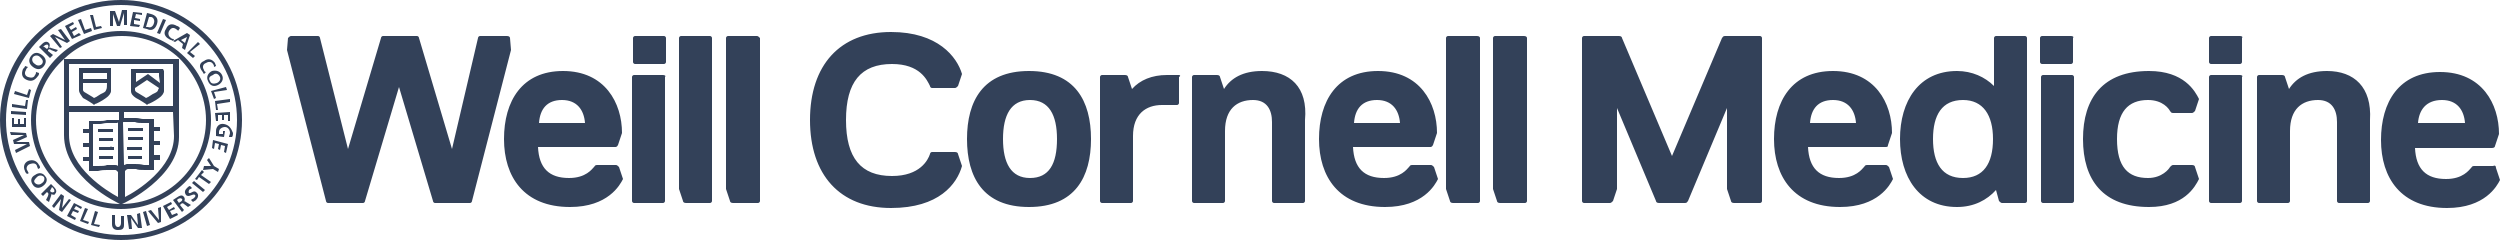 <?xml version="1.0" encoding="utf-8"?>
<!-- Generator: Adobe Illustrator 27.0.1, SVG Export Plug-In . SVG Version: 6.00 Build 0)  -->
<svg version="1.1" id="Logo" xmlns="http://www.w3.org/2000/svg" xmlns:xlink="http://www.w3.org/1999/xlink" x="0px" y="0px"
	 viewBox="0 0 250 24" style="enable-background:new 0 0 250 24;" xml:space="preserve">
<style type="text/css">
	.st0{fill:#334159;}
</style>
<g>
	<path class="st0" d="M207.4,7.7v12.4c0,0.1-0.1,0.2-0.2,0.2h-2.9c-0.1,0-0.2-0.1-0.2-0.2V7.7c0-0.1,0.1-0.2,0.2-0.2h2.9
		C207.3,7.5,207.4,7.6,207.4,7.7z M202.7,3.8v16.3c0,0.1-0.1,0.2-0.2,0.2h-2.3c-0.1,0-0.2-0.1-0.3-0.2l-0.3-1.1
		c-0.9,1-2.2,1.7-3.9,1.7c-3.8,0-5.7-3-5.7-6.8s1.9-6.8,5.7-6.8c1.5,0,2.8,0.6,3.7,1.5V3.8c0-0.1,0.1-0.2,0.2-0.2h2.9
		C202.6,3.6,202.7,3.7,202.7,3.8z M199.3,13.9c0-2.4-1-3.9-3-3.9c-2.1,0-3,1.5-3,3.9s0.9,3.9,3,3.9
		C198.3,17.8,199.3,16.4,199.3,13.9L199.3,13.9z M188.5,14.7h-7.7c0.1,2.1,1.1,3.1,3.1,3.1c1.7,0,2.3-0.9,2.5-1.1
		c0.1-0.1,0.1-0.2,0.3-0.2h1.9c0.1,0,0.2,0.1,0.3,0.2l0.4,1.2c-0.3,0.6-1.5,2.8-5.3,2.8c-4.6,0-6.6-3-6.6-6.8s1.8-6.8,5.9-6.8
		c4.2,0,5.9,3.2,5.9,6.2l-0.4,1.2C188.8,14.7,188.7,14.7,188.5,14.7z M185.6,12.3c-0.1-1.3-0.8-2.3-2.3-2.3s-2.2,0.9-2.3,2.3H185.6z
		 M176,3.6h-2.2l0,0h-1.3c-0.2,0-0.2,0.1-0.3,0.2l-5,11.8l-5-11.8c0-0.1-0.1-0.2-0.3-0.2h-1.3l0,0h-2.2c-0.1,0-0.2,0.1-0.2,0.2v16.3
		c0,0.1,0.1,0.2,0.2,0.2h2.6c0.1,0,0.2-0.1,0.3-0.2l0.4-1.2v-8.1l3.9,9.3c0,0.1,0.1,0.2,0.3,0.2h1.3l0,0l0,0h1.3
		c0.2,0,0.2-0.1,0.3-0.2l3.9-9.3v8.1l0.4,1.2c0,0.1,0.1,0.2,0.3,0.2h2.6c0.1,0,0.2-0.1,0.2-0.2V3.8C176.2,3.7,176.1,3.6,176,3.6z
		 M232.7,7.1c-1.9,0-3.1,0.7-3.8,1.8l-0.4-1.2c0-0.1-0.1-0.2-0.3-0.2h-2.3c-0.1,0-0.2,0.1-0.2,0.2v12.4c0,0.1,0.1,0.2,0.2,0.2h2.9
		c0.1,0,0.2-0.1,0.2-0.2v-4.6l0,0v-2.4c0-2.2,1.2-3.1,2.8-3.1c1.4,0,1.9,1,1.9,2.2v7.9c0,0.1,0.1,0.2,0.2,0.2h2.9
		c0.1,0,0.2-0.1,0.2-0.2V12C237.2,8.7,235.4,7.1,232.7,7.1z M249.6,16.8L250,18c-0.3,0.6-1.5,2.8-5.3,2.8c-4.6,0-6.6-3-6.6-6.8
		s1.8-6.8,5.9-6.8c4.2,0,5.9,3.2,5.9,6.2l-0.4,1.2c0,0.1-0.1,0.2-0.3,0.2h-7.7c0.1,2.1,1.1,3.1,3.1,3.1c1.7,0,2.3-0.9,2.5-1.1
		c0.1-0.1,0.1-0.2,0.3-0.2h1.9C249.5,16.5,249.6,16.6,249.6,16.8z M241.8,12.3h4.7c-0.1-1.3-0.8-2.3-2.3-2.3
		C242.6,10,241.9,11,241.8,12.3z M224,3.6h-2.9c-0.1,0-0.2,0.1-0.2,0.2v2.4c0,0.1,0.1,0.2,0.2,0.2h2.9c0.1,0,0.2-0.1,0.2-0.2V3.8
		C224.3,3.7,224.2,3.6,224,3.6z M214.8,10c1.5,0,2.1,0.9,2.2,1.1c0.1,0.1,0.1,0.2,0.3,0.2h1.9c0.1,0,0.2-0.1,0.3-0.2l0.4-1.2
		c-0.4-0.8-1.5-2.8-5-2.8c-4.6,0-6.6,2.7-6.6,6.8s2,6.8,6.6,6.8c3.5,0,4.6-2,5-2.8l-0.4-1.2c0-0.1-0.1-0.2-0.3-0.2h-1.9
		c-0.1,0-0.2,0.1-0.3,0.2c-0.1,0.2-0.8,1.1-2.2,1.1c-2,0-3.1-1.1-3.1-3.9C211.7,11.2,212.8,10,214.8,10z M224,7.5h-2.9
		c-0.1,0-0.2,0.1-0.2,0.2v12.4c0,0.1,0.1,0.2,0.2,0.2h2.9c0.1,0,0.2-0.1,0.2-0.2V7.7C224.3,7.6,224.2,7.5,224,7.5z M207.1,3.6h-2.9
		c-0.1,0-0.2,0.1-0.2,0.2v2.4c0,0.1,0.1,0.2,0.2,0.2h2.9c0.1,0,0.2-0.1,0.2-0.2V3.8C207.4,3.7,207.3,3.6,207.1,3.6z"/>
	<path class="st0" d="M66.6,3.8v2.4c0,0.1-0.1,0.2-0.2,0.2h-2.9c-0.1,0-0.2-0.1-0.2-0.2V3.8c0-0.1,0.1-0.2,0.2-0.2h2.9
		C66.5,3.6,66.6,3.7,66.6,3.8z M109.1,13.9c0,3.8-1.6,6.8-6.2,6.8s-6.2-3-6.2-6.8s1.6-6.8,6.2-6.8C107.5,7.1,109.1,10.1,109.1,13.9z
		 M105.7,13.9c0-2.4-0.8-3.9-2.7-3.9c-1.9,0-2.7,1.5-2.7,3.9s0.8,3.9,2.7,3.9C104.9,17.8,105.7,16.4,105.7,13.9z M75.7,3.6h-2.9
		c-0.1,0-0.2,0.1-0.2,0.2v15.1l0.4,1.2c0,0.1,0.1,0.2,0.3,0.2h2.5c0.1,0,0.2-0.1,0.2-0.2V3.8C75.9,3.7,75.8,3.6,75.7,3.6z M71,3.6
		h-2.9c-0.1,0-0.2,0.1-0.2,0.2v15.1l0.4,1.2c0,0.1,0.1,0.2,0.3,0.2H71c0.1,0,0.2-0.1,0.2-0.2V3.8C71.2,3.7,71.1,3.6,71,3.6z
		 M89.2,6.4C92,6.4,92.7,8,93,8.6c0,0.1,0.1,0.2,0.2,0.2h2.3c0.1,0,0.2-0.1,0.3-0.2l0.4-1.2c-0.5-1.7-2.4-4.2-7.1-4.2
		C84,3.2,81,6.5,81,12s3,8.8,8.1,8.8c4.8,0,6.6-2.4,7.1-4.2l-0.4-1.2c0-0.1-0.1-0.2-0.3-0.2h-2.3c-0.1,0-0.2,0.1-0.2,0.2
		c-0.2,0.6-1,2.2-3.8,2.2c-3.1,0-4.6-1.8-4.6-5.6C84.6,8.2,86.1,6.4,89.2,6.4z M143,14.7h-7.7c0.1,2.1,1.1,3.1,3.1,3.1
		c1.7,0,2.3-0.9,2.5-1.1c0.1-0.1,0.1-0.2,0.3-0.2h1.9c0.1,0,0.2,0.1,0.3,0.2l0.4,1.2c-0.3,0.6-1.5,2.8-5.3,2.8c-4.6,0-6.6-3-6.6-6.8
		s1.8-6.8,5.9-6.8c4.2,0,5.9,3.2,5.9,6.2l-0.4,1.2C143.2,14.7,143.1,14.7,143,14.7z M140,12.3c-0.1-1.3-0.8-2.3-2.3-2.3
		s-2.2,0.9-2.3,2.3H140z M117.9,7.5h-1.2c-1.5,0-2.7,0.5-3.5,1.4l-0.4-1.2c0-0.1-0.1-0.2-0.3-0.2h-2.3c-0.1,0-0.2,0.1-0.2,0.2v12.4
		c0,0.1,0.1,0.2,0.2,0.2h2.9c0.1,0,0.2-0.1,0.2-0.2v-4.3v-2.2c0-2.2,1.3-3.1,2.9-3.1h1.5c0.1,0,0.2-0.1,0.2-0.2V7.7
		C118.1,7.6,118,7.5,117.9,7.5z M147.7,3.6h-2.9c-0.1,0-0.2,0.1-0.2,0.2v15.1l0.4,1.2c0,0.1,0.1,0.2,0.3,0.2h2.5
		c0.1,0,0.2-0.1,0.2-0.2V3.8C148,3.7,147.9,3.6,147.7,3.6z M126.2,7.1c-1.9,0-3.1,0.7-3.8,1.8L122,7.7c0-0.1-0.1-0.2-0.3-0.2h-2.3
		c-0.1,0-0.2,0.1-0.2,0.2v12.4c0,0.1,0.1,0.2,0.2,0.2h2.9c0.1,0,0.2-0.1,0.2-0.2v-4.6v-2.4c0-2.2,1.2-3.1,2.8-3.1
		c1.4,0,1.9,1,1.9,2.2v7.9c0,0.1,0.1,0.2,0.2,0.2h2.9c0.1,0,0.2-0.1,0.2-0.2V12C130.8,8.7,129,7.1,126.2,7.1z M61.5,14.7h-7.7
		c0.1,2.1,1.1,3.1,3.1,3.1c1.7,0,2.3-0.9,2.5-1.1c0.1-0.1,0.1-0.2,0.3-0.2h1.9c0.1,0,0.2,0.1,0.3,0.2l0.4,1.2
		c-0.3,0.6-1.5,2.8-5.3,2.8c-4.6,0-6.6-3-6.6-6.8s1.8-6.8,5.9-6.8c4.2,0,5.9,3.2,5.9,6.2l-0.4,1.2C61.7,14.7,61.6,14.7,61.5,14.7z
		 M58.5,12.3C58.4,11,57.7,10,56.2,10s-2.2,0.9-2.3,2.3H58.5z M66.3,7.5h-2.9c-0.1,0-0.2,0.1-0.2,0.2v12.4c0,0.1,0.1,0.2,0.2,0.2
		h2.9c0.1,0,0.2-0.1,0.2-0.2V7.7C66.6,7.6,66.5,7.5,66.3,7.5z M51,3.8c0-0.1-0.1-0.2-0.3-0.2H48c-0.1,0-0.2,0.1-0.2,0.2l-2.6,11.1
		L41.9,3.8c0-0.1-0.1-0.2-0.2-0.2H40h-1.7c-0.1,0-0.2,0.1-0.2,0.2l-3.3,11.1L32,3.8c0-0.1-0.1-0.2-0.2-0.2h-2.7
		c-0.1,0-0.2,0.1-0.3,0.2L28.7,5l3.9,15.1c0,0.1,0.1,0.2,0.2,0.2h3.5c0.1,0,0.2-0.1,0.2-0.2l3.4-11.4l3.4,11.4
		c0,0.1,0.1,0.2,0.2,0.2H47c0.1,0,0.2-0.1,0.2-0.2L51.1,5L51,3.8z M152.4,3.6h-2.9c-0.1,0-0.2,0.1-0.2,0.2v15.1l0.4,1.2
		c0,0.1,0.1,0.2,0.3,0.2h2.5c0.1,0,0.2-0.1,0.2-0.2V3.8C152.7,3.7,152.6,3.6,152.4,3.6z M14,2.5l-0.6-0.1V2L14,2.1V1.9l-0.5-0.1
		l0.1-0.4l0.6,0.1V1.3l-0.9-0.1L13,2.6l0.9,0.1L14,2.5z M14.7,2.9l-0.4-0.1l0.4-1.5l0.4,0.1c0.4,0.1,0.8,0.4,0.6,1
		S15.1,3.1,14.7,2.9z M14.6,2.7h0.2c0.2,0.1,0.5,0,0.6-0.4c0.1-0.3-0.1-0.6-0.3-0.6h-0.2L14.6,2.7z M10.2,2.8l-0.1-0.2L9.6,2.7
		L9.3,1.5H9L9.4,3L10.2,2.8z M11.3,2.6V1.4l0,0l0.4,1.2H12l0.4-1.3l0,0v1.2h0.3V1h-0.5l-0.3,1.2l0,0l-0.4-1.1H11v1.5H11.3z M16,3.4
		L16.6,2l-0.3-0.1l-0.6,1.4L16,3.4z M16.9,3.9C17,4,17.2,4,17.3,4.1l0.1-0.2c-0.1,0-0.2,0-0.3-0.1c-0.3-0.2-0.3-0.5-0.2-0.7
		c0.2-0.3,0.4-0.4,0.7-0.2C17.7,3,17.8,3,17.8,3.1L18,2.8c-0.1-0.1-0.2-0.2-0.3-0.2c-0.5-0.3-0.9-0.2-1.1,0.3
		C16.3,3.3,16.5,3.7,16.9,3.9z M17.3,4.1l1.4-0.8L19,3.5L18.5,5l-0.3-0.2l0.1-0.4L17.8,4l-0.3,0.2L17.3,4.1z M18.1,4l0.4,0.3
		l0.2-0.6l0,0L18.1,4z M21.1,12c0,4.9-4.1,8.9-9,8.9c-5,0-9-4-9-8.9s4.1-8.9,9-8.9C17.1,3.1,21.1,7.1,21.1,12z M20.6,12
		c0-2.4-1.1-4.6-2.7-6.2l0,0l0,0c-1.5-1.4-3.5-2.2-5.7-2.2S8,4.4,6.5,5.8l0,0l0,0C4.7,7.4,3.6,9.6,3.6,12c0,4.6,3.8,8.4,8.5,8.4l0,0
		l0,0l0,0C16.8,20.4,20.6,16.6,20.6,12z M11,13.8c-0.1,0-0.3,0-0.4,0h-0.3c-0.2,0-0.3,0-0.4,0v0.3c0.1,0,0.2,0,0.4,0h0.3
		c0.1,0,0.3,0,0.4,0h0.2h0.1v-0.3c0,0-0.1,0-0.2,0H11z M13,14h0.2c0.2,0,0.3,0,0.4,0h0.3c0.2,0,0.3,0,0.4,0v-0.3c-0.1,0-0.2,0-0.4,0
		h-0.3c-0.1,0-0.2,0-0.4,0H13c-0.1,0-0.1,0-0.2,0V14C12.9,14,12.9,14,13,14z M13,13.1h0.2c0.2,0,0.3,0,0.4,0h0.7v-0.3h-0.7
		c-0.1,0-0.2,0-0.4,0H13c-0.1,0-0.1,0-0.2,0v0.3C12.9,13.1,12.9,13.1,13,13.1z M19.3,5.8l0.2-0.2L19,5.2l1-0.8l-0.2-0.2l-1.1,1.1
		L19.3,5.8z M10.6,13.2c0.1,0,0.2,0,0.4,0h0.2h0.1v-0.3c0,0-0.1,0-0.2,0h-0.2c-0.1,0-0.3,0-0.4,0H9.8v0.3H10.6z M12.2,20.4h-0.1l0,0
		H12c-0.2-0.1-5.6-2.6-5.6-6.9V5.9l0,0h11.5l0,0v7.8C17.9,17.7,12.5,20.3,12.2,20.4z M17.3,11.2h-4.9v0.6l0,0l0,0c0,0,0.2,0,0.5,0
		c0.1,0,0.2,0,0.2,0c0.2,0,0.3,0,0.5,0l0,0c0.3,0,0.5,0.1,0.7,0.1s0.4,0,0.5,0h0.1c0.1,0,0.2,0,0.3,0h0.2v0.8H16v0.4h-0.6v1H16v0.4
		h-0.6v1H16V16h-0.6v1h-0.2c0,0-0.3,0-0.7,0s-0.7,0-0.9-0.1c-0.3,0-0.5,0-0.8,0c-0.1,0-0.2,0.1-0.2,0.1s0,0-0.1,0.1v2.6
		c1.2-0.6,4.9-2.9,4.9-6.1L17.3,11.2z M12.4,16.5c0.1,0,0.2-0.1,0.3-0.1l0,0c0.3,0,0.6,0,0.8,0c0.3,0,0.5,0,0.9,0.1
		c0.1,0,0.2,0,0.2,0c0.1,0,0.1,0,0.2,0h0.1v-4.2h-0.1l0,0h-0.1c-0.1,0-0.3,0-0.5,0s-0.5,0-0.7-0.1l0,0c-0.1,0-0.3,0-0.5,0
		c-0.1,0-0.1,0-0.2,0c-0.2,0-0.4,0-0.4,0c-0.1,0-0.1,0-0.1,0.1L12.4,16.5L12.4,16.5z M11.7,12.3L11.7,12.3c0,0-0.2,0-0.3,0
		s-0.1,0-0.2,0c-0.2,0-0.3,0-0.5,0c-0.3,0-0.5,0.1-0.7,0.1s-0.4,0-0.5,0H9.3v4.2h0.1c0.1,0,0.1,0,0.2,0c0.1,0,0.1,0,0.2,0
		c0.4,0,0.7,0,0.9-0.1c0.3,0,0.5,0,0.8,0c0.1,0,0.2,0,0.3,0.1l0,0v-4.3C11.8,12.3,11.8,12.2,11.7,12.3L11.7,12.3z M11.9,11.2h-5v2.3
		c0,3.3,3.8,5.6,4.9,6.2v-2.5l-0.1-0.1C11.6,17,11.6,17,11.5,17c-0.3,0-0.5,0-0.8,0s-0.5,0-0.9,0.1c-0.4,0-0.7,0-0.7,0H8.9v-1H8.3
		v-0.4h0.6v-1H8.3v-0.4h0.6v-1H8.3v-0.4h0.6v-0.8h0.2c0.1,0,0.2,0,0.3,0l0,0h0.1c0.1,0,0.3,0,0.5,0s0.4,0,0.7-0.1l0,0
		c0.1,0,0.3,0,0.5,0c0.1,0,0.2,0,0.2,0c0.3,0,0.4,0,0.5,0l0,0L11.9,11.2z M17.3,10.6V6.4H6.9v4.2H17.3z M13.6,14.7
		c-0.1,0-0.2,0-0.4,0c-0.1,0-0.2,0-0.3,0s-0.1,0-0.2,0V15h0.1c0.1,0,0.2,0,0.3,0s0.3,0,0.4,0h0.1c0.2,0,0.5,0,0.6,0v-0.3
		C14.1,14.7,13.8,14.7,13.6,14.7L13.6,14.7z M16.4,7.1c0,1.2,0,1.9,0,2c0,0.2-0.2,0.5-0.5,0.7c-0.4,0.3-1,0.6-1.1,0.6l-0.1,0.1
		l-0.1-0.1c0,0-0.6-0.4-1-0.6c-0.3-0.2-0.5-0.4-0.5-0.7c0-0.1,0-1.4,0-2V6.9h3.2L16.4,7.1z M15.9,8.8L14.7,8l-1.2,0.8V9l0,0
		c0,0.1,0.1,0.2,0.3,0.3c0.3,0.2,0.7,0.4,0.8,0.5l0,0l0,0c0.3-0.1,0.6-0.4,0.9-0.5c0.2-0.1,0.3-0.2,0.3-0.3l0,0L15.9,8.8L15.9,8.8z
		 M15.9,7.6L15.9,7.6V7.3h-2.3v0.3v0.6l1.2-0.8l0,0l0,0L16,8.3L15.9,7.6L15.9,7.6z M11.1,7.1c0,1.2,0,1.9,0,2c0,0.2-0.2,0.5-0.5,0.7
		c-0.4,0.3-1,0.6-1.1,0.6l-0.1,0.1l-0.1-0.1c0,0-0.6-0.4-1-0.6C8.1,9.5,7.9,9.3,7.9,9c0-0.1,0-1.4,0-2V6.8h3.2V7.1z M8.3,7.9h2.4
		V7.3H8.3V7.9z M10.7,8.3H8.3v0.1c0,0.3,0,0.5,0,0.6s0.1,0.2,0.3,0.3c0.3,0.2,0.7,0.4,0.8,0.5l0,0l0,0c0.3-0.1,0.6-0.4,0.9-0.5
		c0.2-0.1,0.3-0.2,0.3-0.3C10.7,8.9,10.7,8.6,10.7,8.3L10.7,8.3z M11,15.6c-0.1,0-0.3,0-0.4,0h-0.1c-0.2,0-0.5,0-0.6,0v0.3
		c0.1,0,0.4,0,0.6,0h0.1c0.1,0,0.2,0,0.4,0h0.2h0.1v-0.3c0,0-0.1,0-0.2,0H11z M11,14.7c-0.1,0-0.3,0-0.4,0h-0.1c-0.2,0-0.5,0-0.6,0
		V15c0.1,0,0.4,0,0.6,0h0.1c0.1,0,0.2,0,0.4,0c0.1,0,0.2,0,0.3,0h0.1v-0.3c0,0-0.1,0-0.2,0C11.1,14.6,11,14.7,11,14.7z M13.6,15.6
		c-0.1,0-0.2,0-0.4,0H13c-0.1,0-0.1,0-0.2,0v0.3h0.1h0.2c0.2,0,0.3,0,0.4,0h0.1c0.2,0,0.5,0,0.6,0v-0.3
		C14.1,15.6,13.8,15.6,13.6,15.6L13.6,15.6z M12.1,22.3c0,0.2-0.1,0.4-0.3,0.4s-0.3-0.2-0.3-0.4v-0.8h-0.3v0.9
		c0,0.4,0.2,0.6,0.6,0.6c0.4,0,0.6-0.1,0.6-0.5v-0.9h-0.3V22.3z M18.9,19.3c-0.1-0.1,0-0.2,0-0.3c0.1-0.1,0.2-0.1,0.3-0.2L19,18.6
		c-0.1,0-0.2,0.1-0.3,0.2c-0.2,0.2-0.3,0.4-0.1,0.7c0.3,0.3,0.7-0.2,0.9,0c0.1,0.1,0,0.2-0.1,0.3c-0.1,0.1-0.2,0.1-0.3,0.2l0.2,0.2
		c0.1-0.1,0.2-0.1,0.3-0.2c0.2-0.2,0.3-0.5,0.1-0.7C19.4,18.9,19.1,19.4,18.9,19.3z M20.4,17.2L20.2,17l-0.7,0.9l0.2,0.1l0.2-0.3
		l1,0.7l0.2-0.2l-1-0.7L20.4,17.2z M18.6,20.2l0.5,0.3l-0.3,0.2l-0.4-0.3c-0.1-0.1-0.2-0.1-0.3,0L18,20.5l0.4,0.5l-0.2,0.2L17.3,20
		l0.3-0.2c0.3-0.2,0.6-0.4,0.8-0.1c0.1,0.1,0.1,0.3,0,0.5l0,0C18.4,20.1,18.5,20.1,18.6,20.2z M18.2,19.9c-0.1-0.1-0.2-0.1-0.4,0
		L17.7,20l0.2,0.3l0.1-0.1C18.1,20.2,18.3,20,18.2,19.9z M13.7,21.4l0.1,1.1l0,0l-0.7-1h-0.4l0.2,1.4h0.3l-0.1-1.1l0,0l0.7,1h0.4
		L14,21.3L13.7,21.4z M14.3,21.2l0.4,1.4l0.3-0.1l-0.4-1.4L14.3,21.2z M17.2,21.5L17,21.1l0.5-0.2l-0.1-0.2L16.9,21l-0.2-0.3
		l0.5-0.3l-0.1-0.2l-0.8,0.4l0.7,1.3l0.8-0.4l-0.1-0.2L17.2,21.5z M20.9,15.8L20.7,16l0.4,0.6h-0.7L20.3,17l1-0.1l0.5,0.3l0.1-0.3
		l-0.5-0.3L20.9,15.8z M15.8,20.8l0.1,1.2l0,0l-0.8-1l-0.3,0.1l1,1.2l0.3-0.1v-1.5L15.8,20.8z M19.2,18.3l1.1,0.9l0.2-0.2l-1.1-0.9
		L19.2,18.3z M22.2,7.5c0.2,0.4,0,0.8-0.4,1s-0.8,0.1-1-0.4c-0.2-0.4,0-0.8,0.4-1C21.6,7,22,7.1,22.2,7.5z M21.3,7.5
		C21,7.6,20.8,7.8,21,8.1c0.1,0.3,0.4,0.3,0.7,0.2C21.9,8.2,22.1,8,22,7.7C21.8,7.3,21.5,7.3,21.3,7.5z M21.4,9.9l0.2-0.1l-0.2-0.6
		L22.7,9l-0.1-0.3l-1.5,0.4L21.4,9.9z M20.2,7.1c0.1,0.1,0.1,0.2,0.2,0.3l0.2-0.2c-0.1,0-0.2-0.1-0.2-0.2c-0.2-0.3-0.1-0.6,0.2-0.7
		c0.3-0.2,0.6-0.1,0.7,0.1c0.1,0.1,0.1,0.2,0.1,0.3l0.2-0.1c0-0.1-0.1-0.2-0.1-0.3c-0.3-0.4-0.7-0.5-1.1-0.2
		C19.9,6.3,19.9,6.7,20.2,7.1z M24.2,12c0,6.6-5.4,12-12.1,12S0,18.6,0,12S5.4,0,12.1,0S24.2,5.4,24.2,12z M23.7,12
		c0-6.3-5.2-11.5-11.6-11.5S0.6,5.7,0.6,12s5.2,11.5,11.6,11.5C18.5,23.5,23.7,18.3,23.7,12z M21.2,14.8l0.2,0.1l0.1-0.6l0.4,0.1
		l-0.1,0.5L22,15l0.1-0.5l0.4,0.1l-0.1,0.6l0.2,0.1l0.2-0.9L21.3,14L21.2,14.8z M21.6,11h0.2l-0.1-0.6l1.3-0.2V9.9l-1.5,0.2L21.6,11
		z M22.4,12.4c-0.5-0.1-0.8,0.3-0.8,0.7c0,0.2,0,0.3,0,0.5l0.8,0.1l0.1-0.6h-0.2v0.3h-0.4c0-0.1,0-0.1,0-0.2c0-0.3,0.3-0.5,0.6-0.5
		c0.3,0,0.5,0.3,0.5,0.6c0,0.1-0.1,0.3-0.1,0.4h0.3c0.1-0.1,0.1-0.3,0.1-0.4C23.1,12.8,22.9,12.5,22.4,12.4z M21.6,12.1h0.2v-0.6
		h0.4V12h0.2v-0.5h0.4v0.6H23v-0.9l-1.5,0.1L21.6,12.1z M2.8,10H2.6l-0.1,0.6l-1.3-0.2v0.3l1.5,0.2L2.8,10z M3.1,5.6
		c0.3-0.4,0.7-0.4,1.1-0.1s0.5,0.7,0.2,1.1C4.1,7,3.7,7,3.3,6.7C2.9,6.4,2.8,6,3.1,5.6z M3.5,6.4c0.2,0.2,0.5,0.2,0.7,0
		c0.2-0.3,0-0.5-0.2-0.7s-0.5-0.2-0.7,0C3.1,6,3.3,6.3,3.5,6.4z M3.1,9L2.9,8.9L2.7,9.5L1.5,9.1L1.4,9.4l1.5,0.4L3.1,9z M2.7,8
		c0.5,0.2,0.8,0,1.1-0.4c0.1-0.1,0.1-0.2,0.1-0.3L3.6,7.2c0,0.1,0,0.2-0.1,0.3C3.4,7.8,3.1,7.8,2.8,7.7C2.5,7.6,2.4,7.3,2.6,7
		c0-0.1,0.1-0.2,0.2-0.3L2.5,6.6c0,0.1-0.1,0.2-0.2,0.3C2.1,7.4,2.2,7.8,2.7,8z M9.2,3.1L9.1,2.8L8.5,3L8.1,1.9L7.8,2l0.6,1.4
		L9.2,3.1z M8.1,3.5L7.9,3.3L7.4,3.6L7.2,3.2l0.5-0.3L7.6,2.7L7.1,3L6.9,2.7l0.5-0.3L7.3,2.2L6.5,2.6l0.7,1.3L8.1,3.5z M5,5.8
		L3.9,4.7l0.2-0.2C4.3,4.3,4.6,4,4.9,4.3C5,4.4,5,4.6,4.9,4.8l0,0c0.1-0.1,0.2,0,0.2,0L5.8,5L5.6,5.2L5.1,5C5,4.9,4.9,4.9,4.8,5v0.1
		l0.5,0.4L5,5.8z M4.7,4.9c0.1-0.1,0.2-0.2,0.1-0.4c-0.1-0.1-0.3,0-0.4,0.1H4.3L4.7,4.9L4.7,4.9z M9.8,21.2l-0.3-0.1l-0.4,1.4
		l0.8,0.2l0.1-0.2l-0.6-0.1L9.8,21.2z M6.2,4.7l-0.7-1l0,0l1.2,0.6L7,4.1L6.1,2.9L5.8,3l0.7,1l0,0L5.3,3.4L5,3.6l1,1.2L6.2,4.7z
		 M2.6,11.2l-1.5-0.1v0.3l1.5,0.1V11.2z M7.6,20.6l0.5,0.3l0.1-0.2l-0.8-0.4l-0.7,1.3L7.5,22l0.1-0.2l-0.5-0.3l0.2-0.4l0.5,0.2
		l0.1-0.2l-0.5-0.2L7.6,20.6z M5.1,19.4c0.1,0.1,0,0.1,0,0.2l-0.2,0.6L4.6,20l0.2-0.4c0-0.1,0.1-0.2,0-0.3l-0.1-0.1l-0.4,0.4
		l-0.2-0.2l1-1l0.2,0.2c0.2,0.2,0.5,0.5,0.2,0.8C5.5,19.5,5.3,19.5,5.1,19.4L5.1,19.4z M5,19.1c0.1,0.1,0.2,0.2,0.4,0.1
		c0.1-0.1,0-0.3-0.1-0.4l-0.1-0.1L5,19.1L5,19.1z M6.9,19.9l-0.7,0.9l0,0l0.2-1.2l-0.3-0.2l-0.9,1.2l0.2,0.2l0.7-0.9l0,0L5.9,21
		l0.3,0.2L7.1,20L6.9,19.9z M8.8,20.9l-0.3-0.1L8,22.1l0.8,0.3l0.1-0.2L8.3,22L8.8,20.9z M3,16.4c0.3-0.1,0.6-0.1,0.7,0.2
		c0,0.1,0.1,0.2,0.1,0.3L4,16.8c0-0.1,0-0.2-0.1-0.3c-0.2-0.4-0.6-0.6-1.1-0.4c-0.4,0.2-0.5,0.6-0.3,1c0,0.1,0.1,0.2,0.2,0.3
		l0.2-0.1c-0.1,0-0.1-0.2-0.2-0.3C2.6,16.8,2.7,16.5,3,16.4z M2.9,14.2H1.6l0,0l1.1-0.5l-0.1-0.4L1,13.2l0.1,0.3h1.3l0,0L1.3,14
		l0.1,0.4h1.3l0,0L1.5,15l0.1,0.3L3,14.6L2.9,14.2z M4.3,18.6c-0.4,0.3-0.8,0.2-1-0.1c-0.3-0.4-0.2-0.8,0.2-1c0.4-0.3,0.8-0.2,1,0.1
		C4.8,17.9,4.7,18.3,4.3,18.6z M4.4,17.7c-0.2-0.2-0.5-0.2-0.7,0s-0.4,0.4-0.2,0.6s0.5,0.2,0.7,0C4.4,18.2,4.5,17.9,4.4,17.7z
		 M2.6,12.7v-0.9H2.4v0.6H2v-0.5H1.8v0.5H1.4v-0.6H1.2v0.9H2.6z"/>
</g>
</svg>
